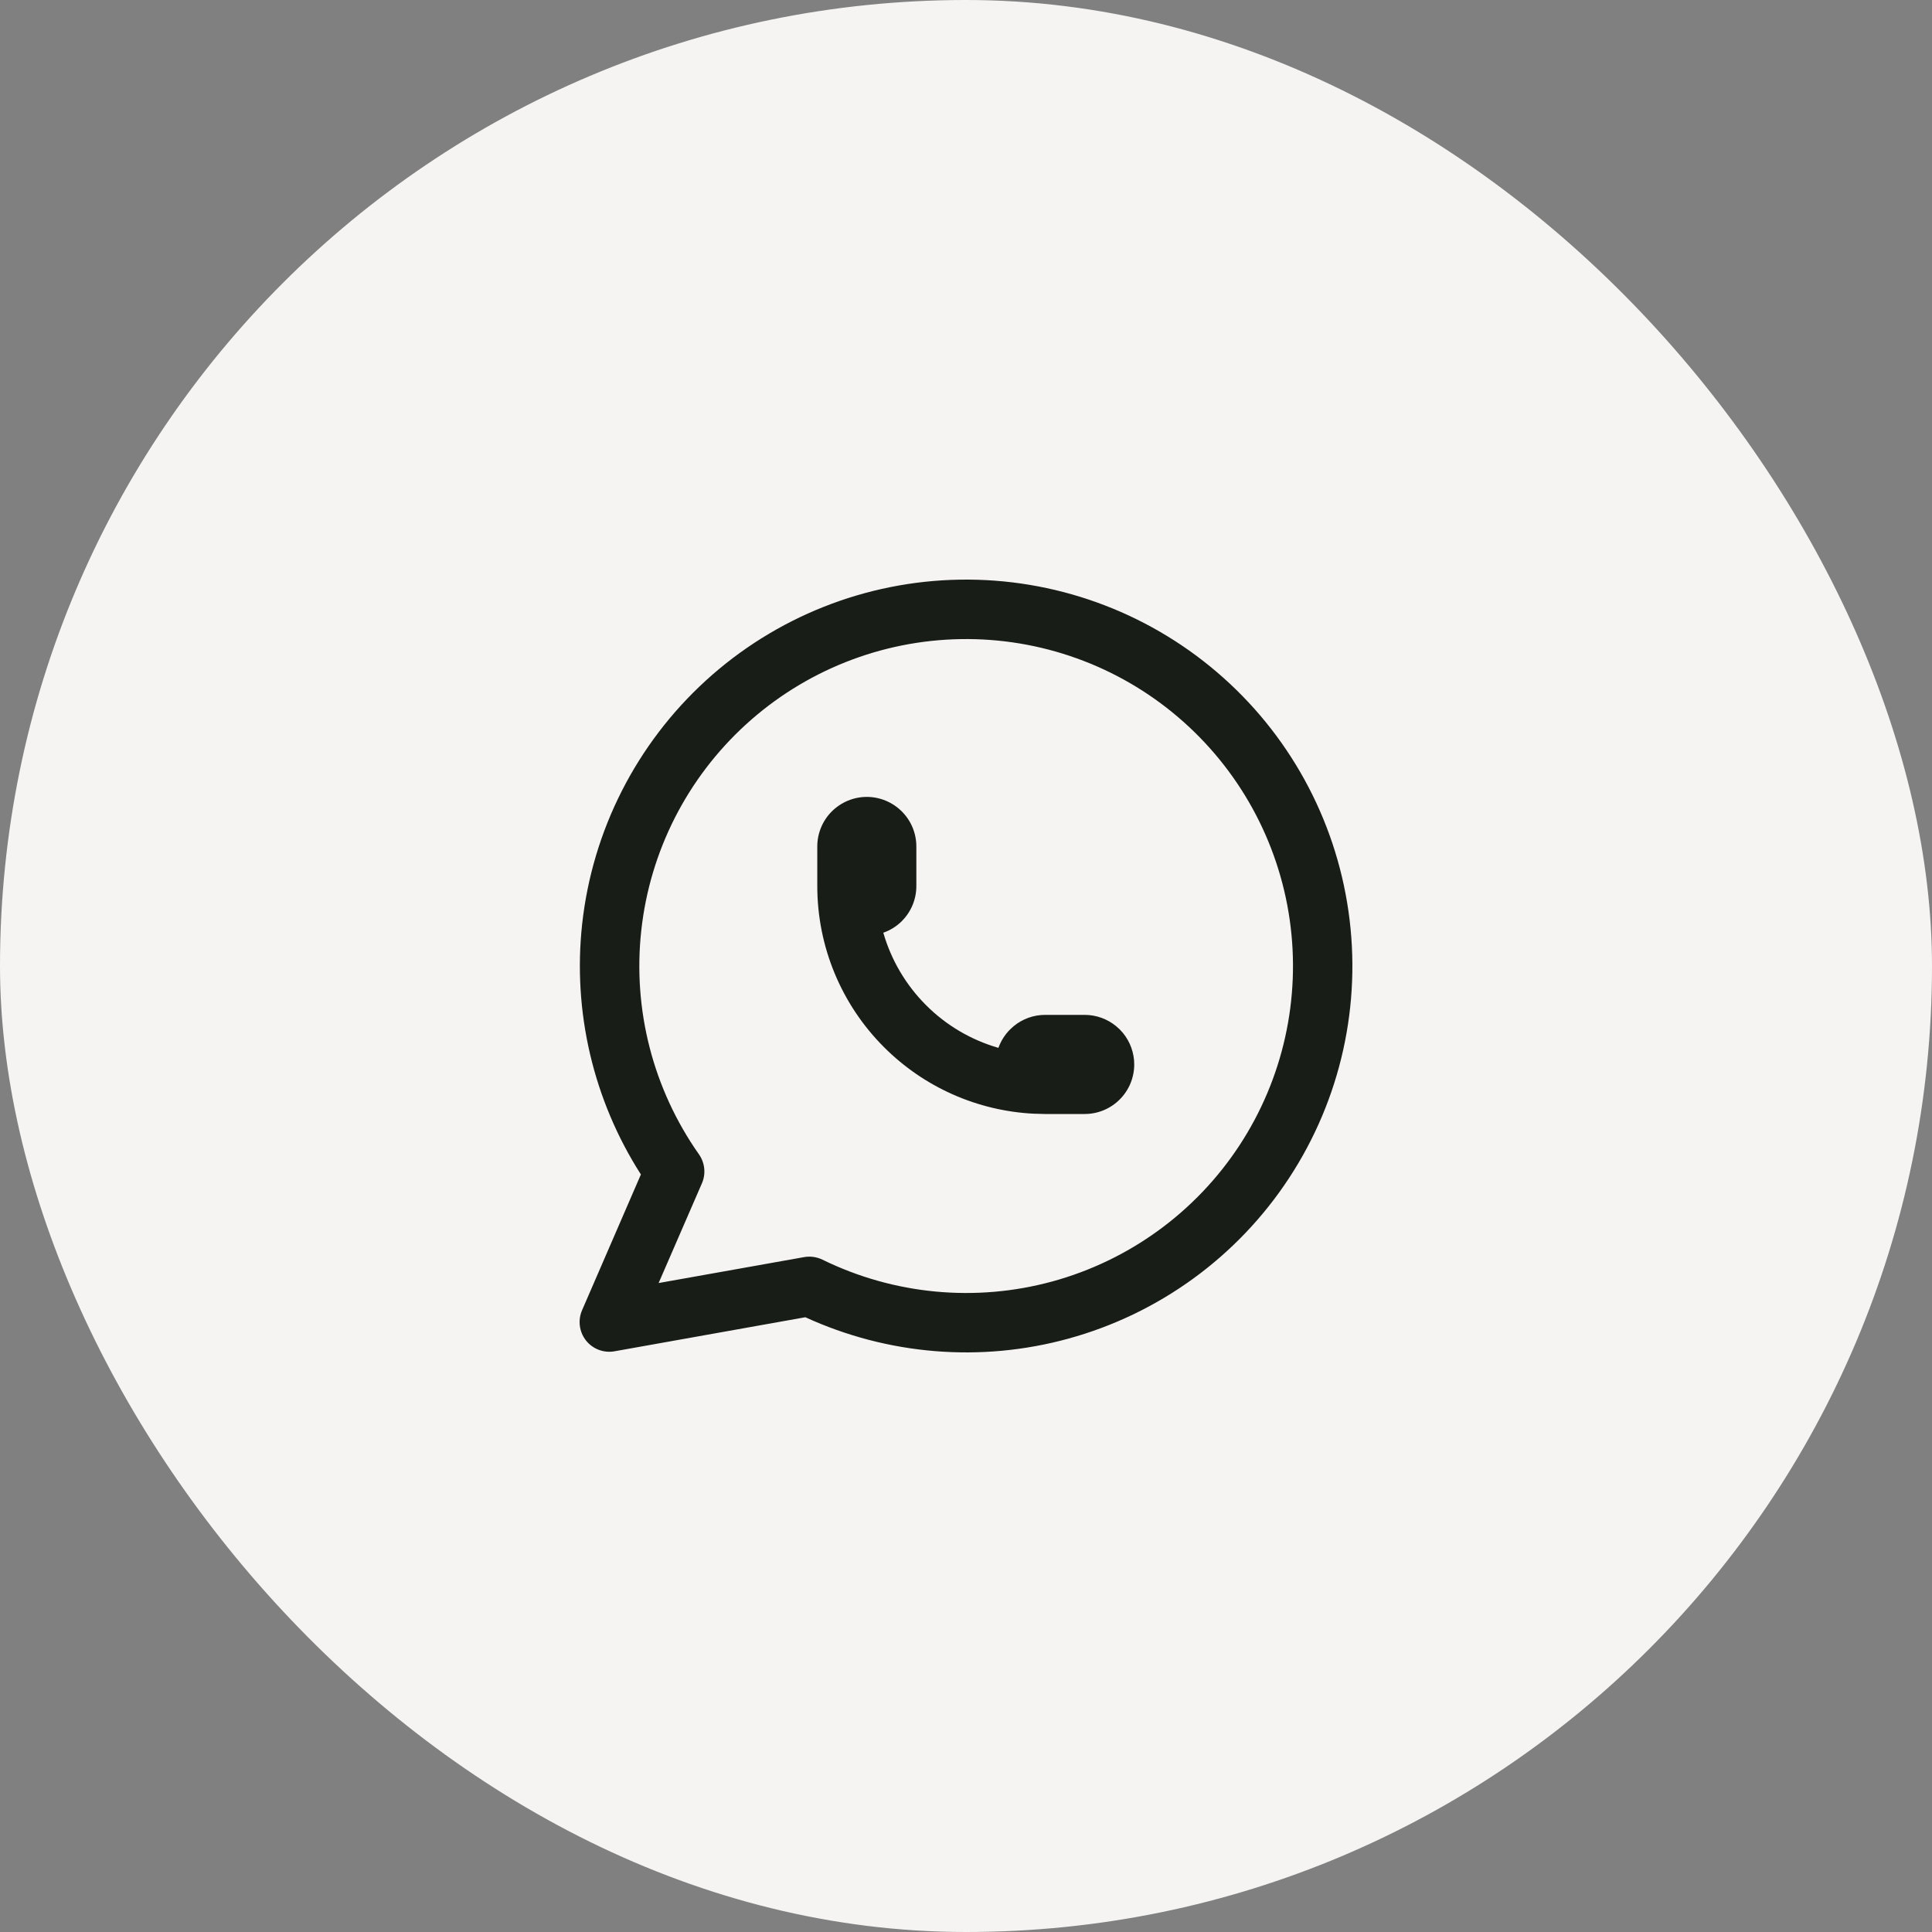 <?xml version="1.0" encoding="utf-8"?>
<svg xmlns="http://www.w3.org/2000/svg" fill="none" height="100%" overflow="visible" preserveAspectRatio="none" style="display: block;" viewBox="0 0 40 40" width="100%">
<rect x="0" y="0" width="40" height="40" fill="#808080" stroke="none"/>
<g id="Primary Button">
<rect fill="#F5F4F3" height="40" rx="20" width="40"/>
<g id="Vector">
<path d="M19.871 12.001C21.819 11.969 23.711 12.649 25.193 13.914C26.675 15.178 27.644 16.94 27.919 18.869C28.195 20.798 27.758 22.761 26.689 24.39C25.621 26.019 23.995 27.201 22.116 27.716C20.305 28.213 18.378 28.053 16.674 27.272L12.723 27.977C12.5 28.017 12.273 27.931 12.132 27.753C11.992 27.575 11.961 27.334 12.051 27.127L13.269 24.316C12.286 22.78 11.854 20.951 12.053 19.13C12.265 17.194 13.177 15.4 14.616 14.088C16.055 12.775 17.924 12.033 19.871 12.001ZM19.892 13.232C18.244 13.259 16.663 13.887 15.445 14.998C14.227 16.109 13.456 17.625 13.277 19.264C13.097 20.903 13.522 22.551 14.471 23.899C14.594 24.074 14.618 24.302 14.533 24.498L13.636 26.564L16.649 26.027C16.777 26.004 16.91 26.023 17.028 26.08C18.508 26.805 20.202 26.965 21.791 26.53C23.381 26.094 24.757 25.093 25.661 23.715C26.565 22.336 26.935 20.675 26.702 19.043C26.469 17.411 25.648 15.92 24.394 14.85C23.141 13.78 21.54 13.205 19.892 13.232Z" fill="#191D17"/>
<path d="M18.972 18.346C18.972 18.618 18.864 18.878 18.671 19.071C18.562 19.18 18.431 19.261 18.288 19.311C18.45 19.873 18.752 20.39 19.173 20.811C19.593 21.232 20.11 21.533 20.671 21.695C20.722 21.553 20.804 21.422 20.913 21.313L20.988 21.245C21.17 21.095 21.399 21.012 21.637 21.012H22.458C22.695 21.012 22.925 21.095 23.107 21.245L23.183 21.313L23.251 21.388C23.4 21.571 23.483 21.8 23.483 22.038C23.483 22.31 23.375 22.571 23.183 22.763C22.99 22.956 22.73 23.064 22.458 23.064H21.637L21.404 23.058C20.238 23 19.132 22.511 18.303 21.681C17.418 20.797 16.921 19.597 16.921 18.346V17.525C16.921 17.253 17.029 16.992 17.221 16.8C17.414 16.608 17.674 16.499 17.946 16.499C18.218 16.499 18.479 16.608 18.671 16.8C18.864 16.992 18.972 17.253 18.972 17.525V18.346Z" fill="#191D17"/>
</g>
</g>
</svg>
